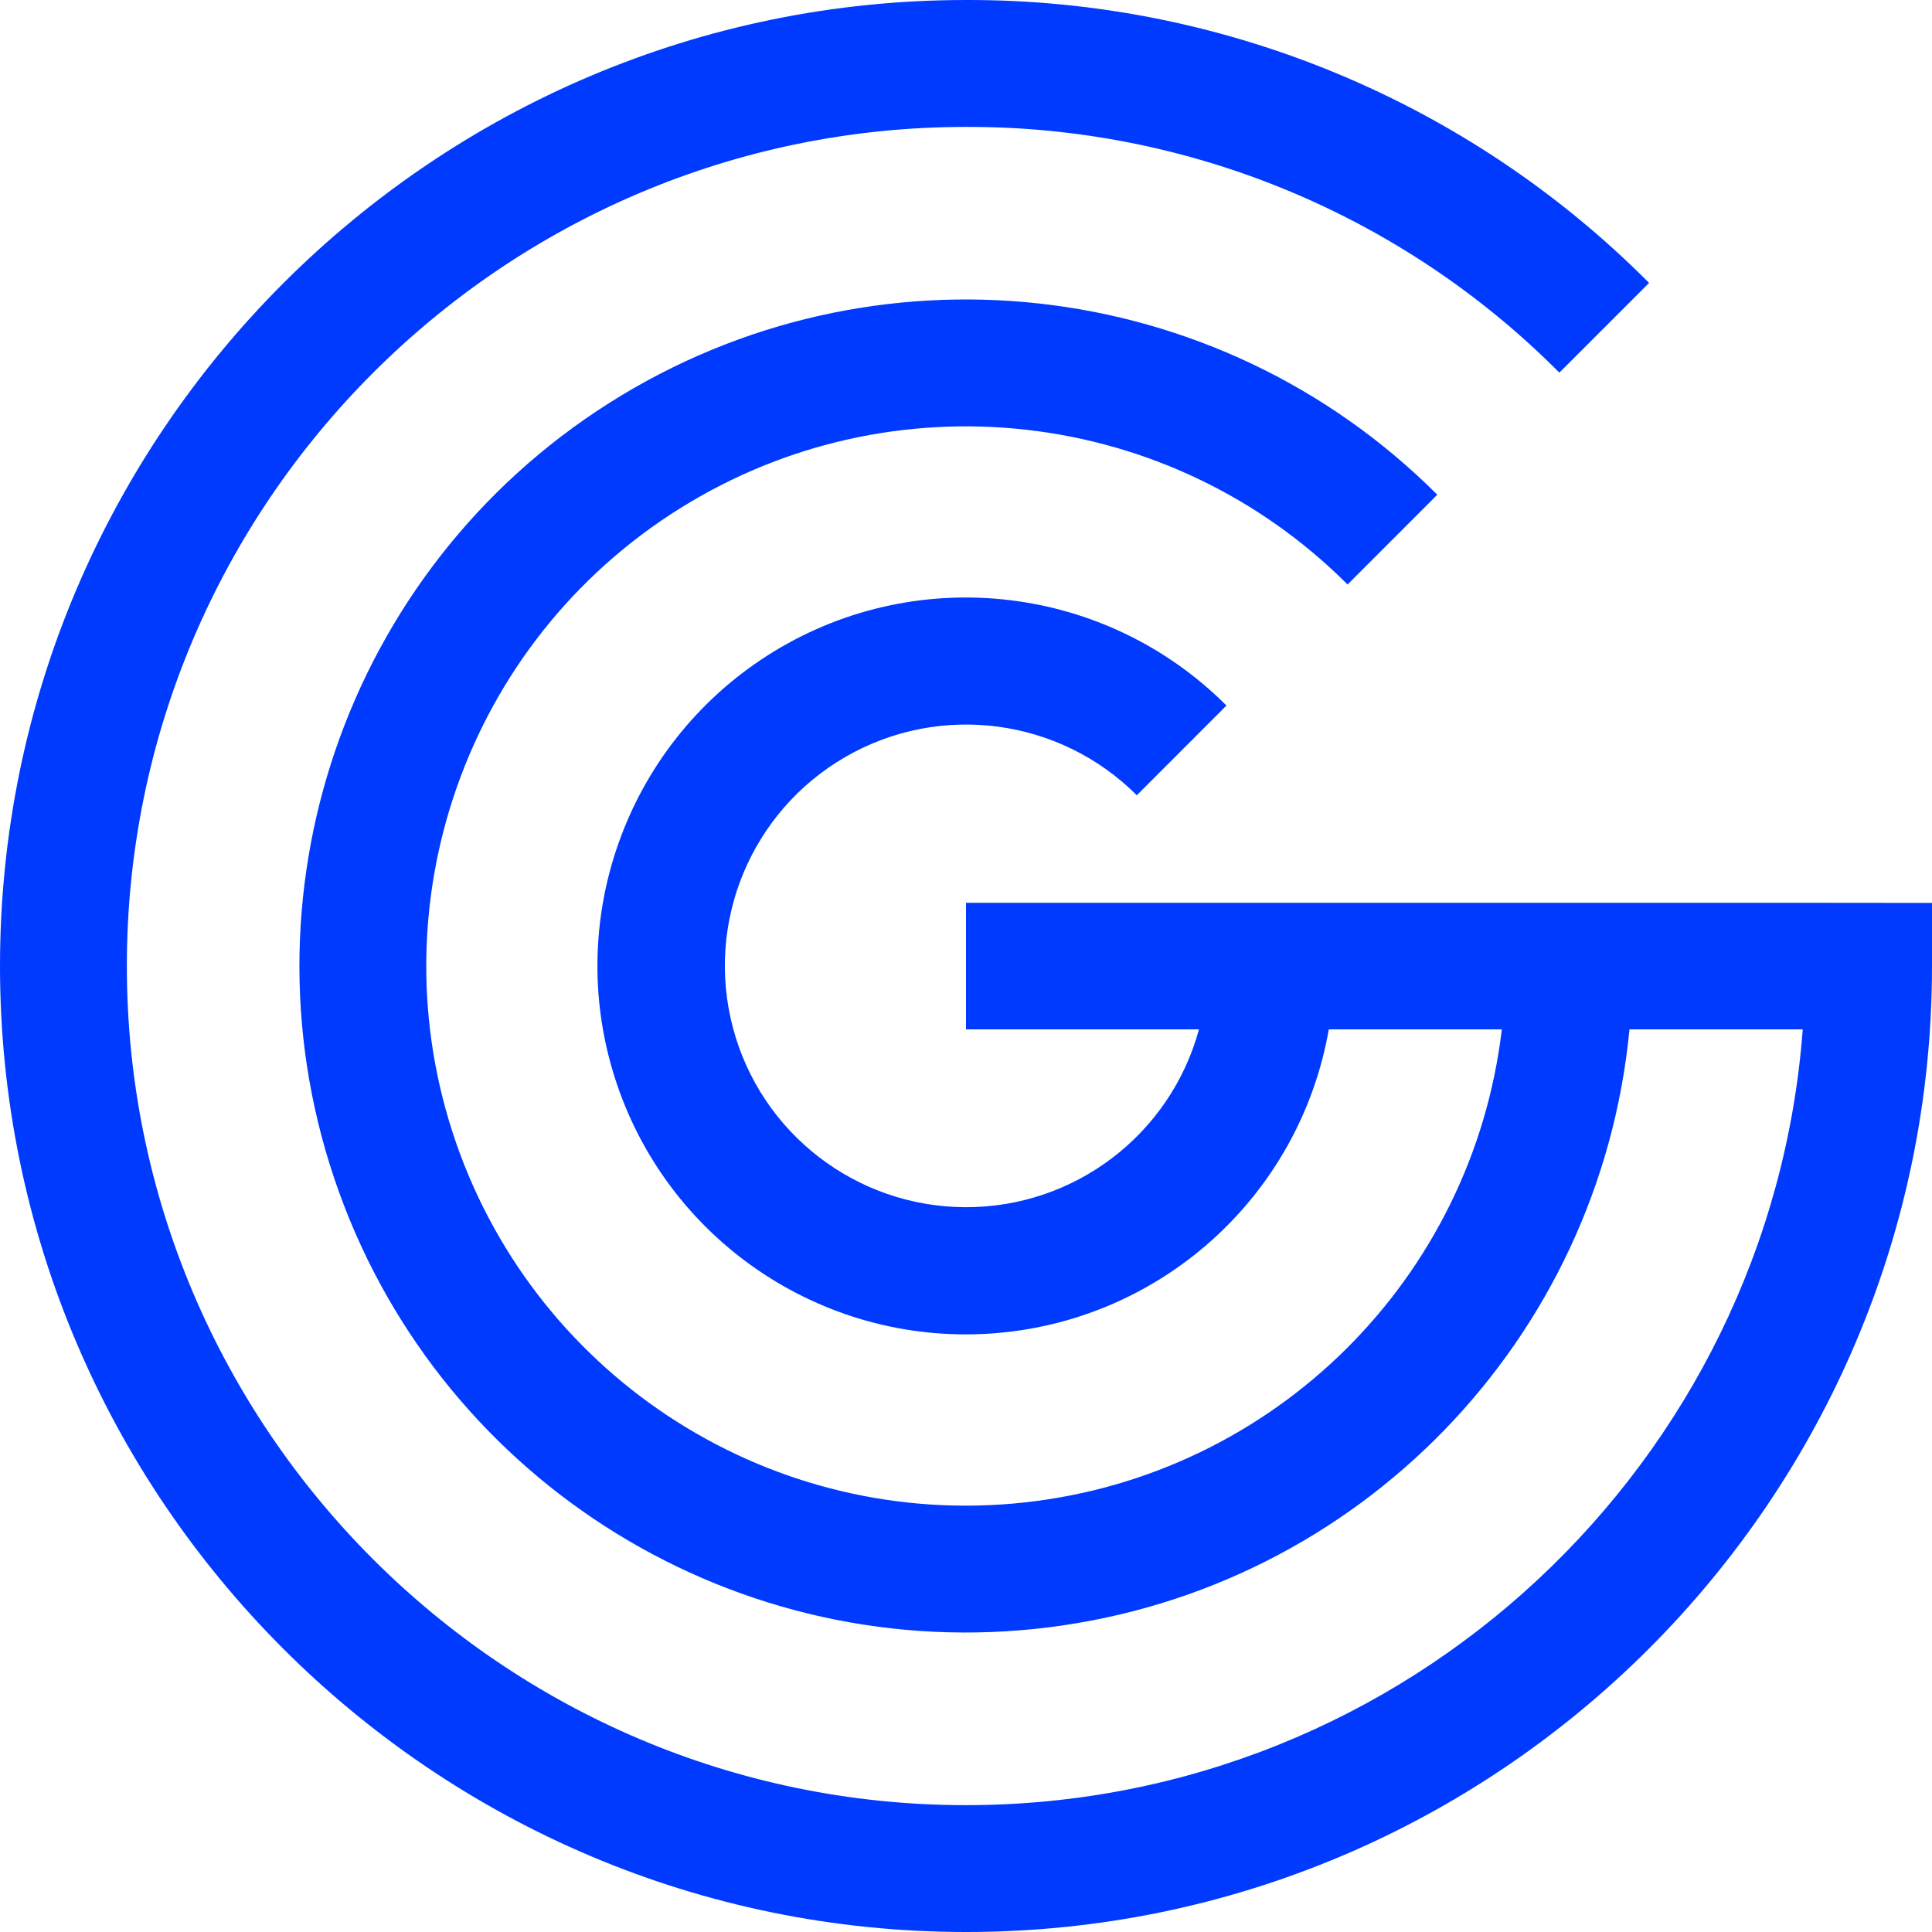 <?xml version="1.0" encoding="UTF-8"?>
<svg width="32px" height="32px" viewBox="0 0 32 32" version="1.1" xmlns="http://www.w3.org/2000/svg" xmlns:xlink="http://www.w3.org/1999/xlink">
    <!-- Generator: Sketch 46.1 (44463) - http://www.bohemiancoding.com/sketch -->
    <title>GR_Bug</title>
    <desc>Created with Sketch.</desc>
    <defs></defs>
    <g id="Page-1" stroke="none" stroke-width="1" fill="none" fill-rule="evenodd">
        <g id="Artboard" transform="translate(-688, -624)" fill-rule="nonzero" fill="#003AFF">
            <g id="GR_Bug" transform="translate(688, 624)">
                <path d="M29.902,14.953 L16,14.953 L16,17.05 L19.859,17.05 C19.383,18.794 17.796,20.001 15.989,19.995 C14.182,19.989 12.603,18.77 12.14,17.024 C11.676,15.277 12.442,13.436 14.008,12.534 C15.574,11.632 17.551,11.894 18.829,13.172 L20.314,11.686 C18.326,9.696 15.236,9.323 12.832,10.782 C10.428,12.242 9.332,15.155 10.179,17.837 C11.026,20.519 13.596,22.275 16.403,22.088 C19.209,21.901 21.524,19.821 22.009,17.05 L24.875,17.05 C24.385,21.187 21.104,24.437 16.962,24.886 C12.821,25.335 8.919,22.864 7.554,18.928 C6.19,14.993 7.725,10.636 11.255,8.425 C14.785,6.214 19.374,6.735 22.32,9.681 L23.806,8.194 C20.152,4.54 14.452,3.909 10.087,6.677 C5.723,9.445 3.863,14.87 5.611,19.733 C7.359,24.597 12.247,27.597 17.374,26.953 C22.502,26.31 26.497,22.195 26.989,17.05 L29.859,17.05 C29.321,24.225 23.31,29.899 16,29.899 C8.337,29.899 2.101,23.664 2.101,16.001 C2.101,8.337 8.337,2.102 16,2.102 C19.688,2.091 23.227,3.557 25.828,6.172 L27.314,4.686 C24.32,1.676 20.246,-0.012 16,6.4169967e-05 C7.178,6.4169967e-05 0,7.178 0,16.001 C0,24.823 7.178,32 16,32 C24.822,32 32,24.826 32,16.004 L32,14.955 L29.902,14.953 Z" id="Shape"></path>
            </g>
        </g>
    </g>
</svg>